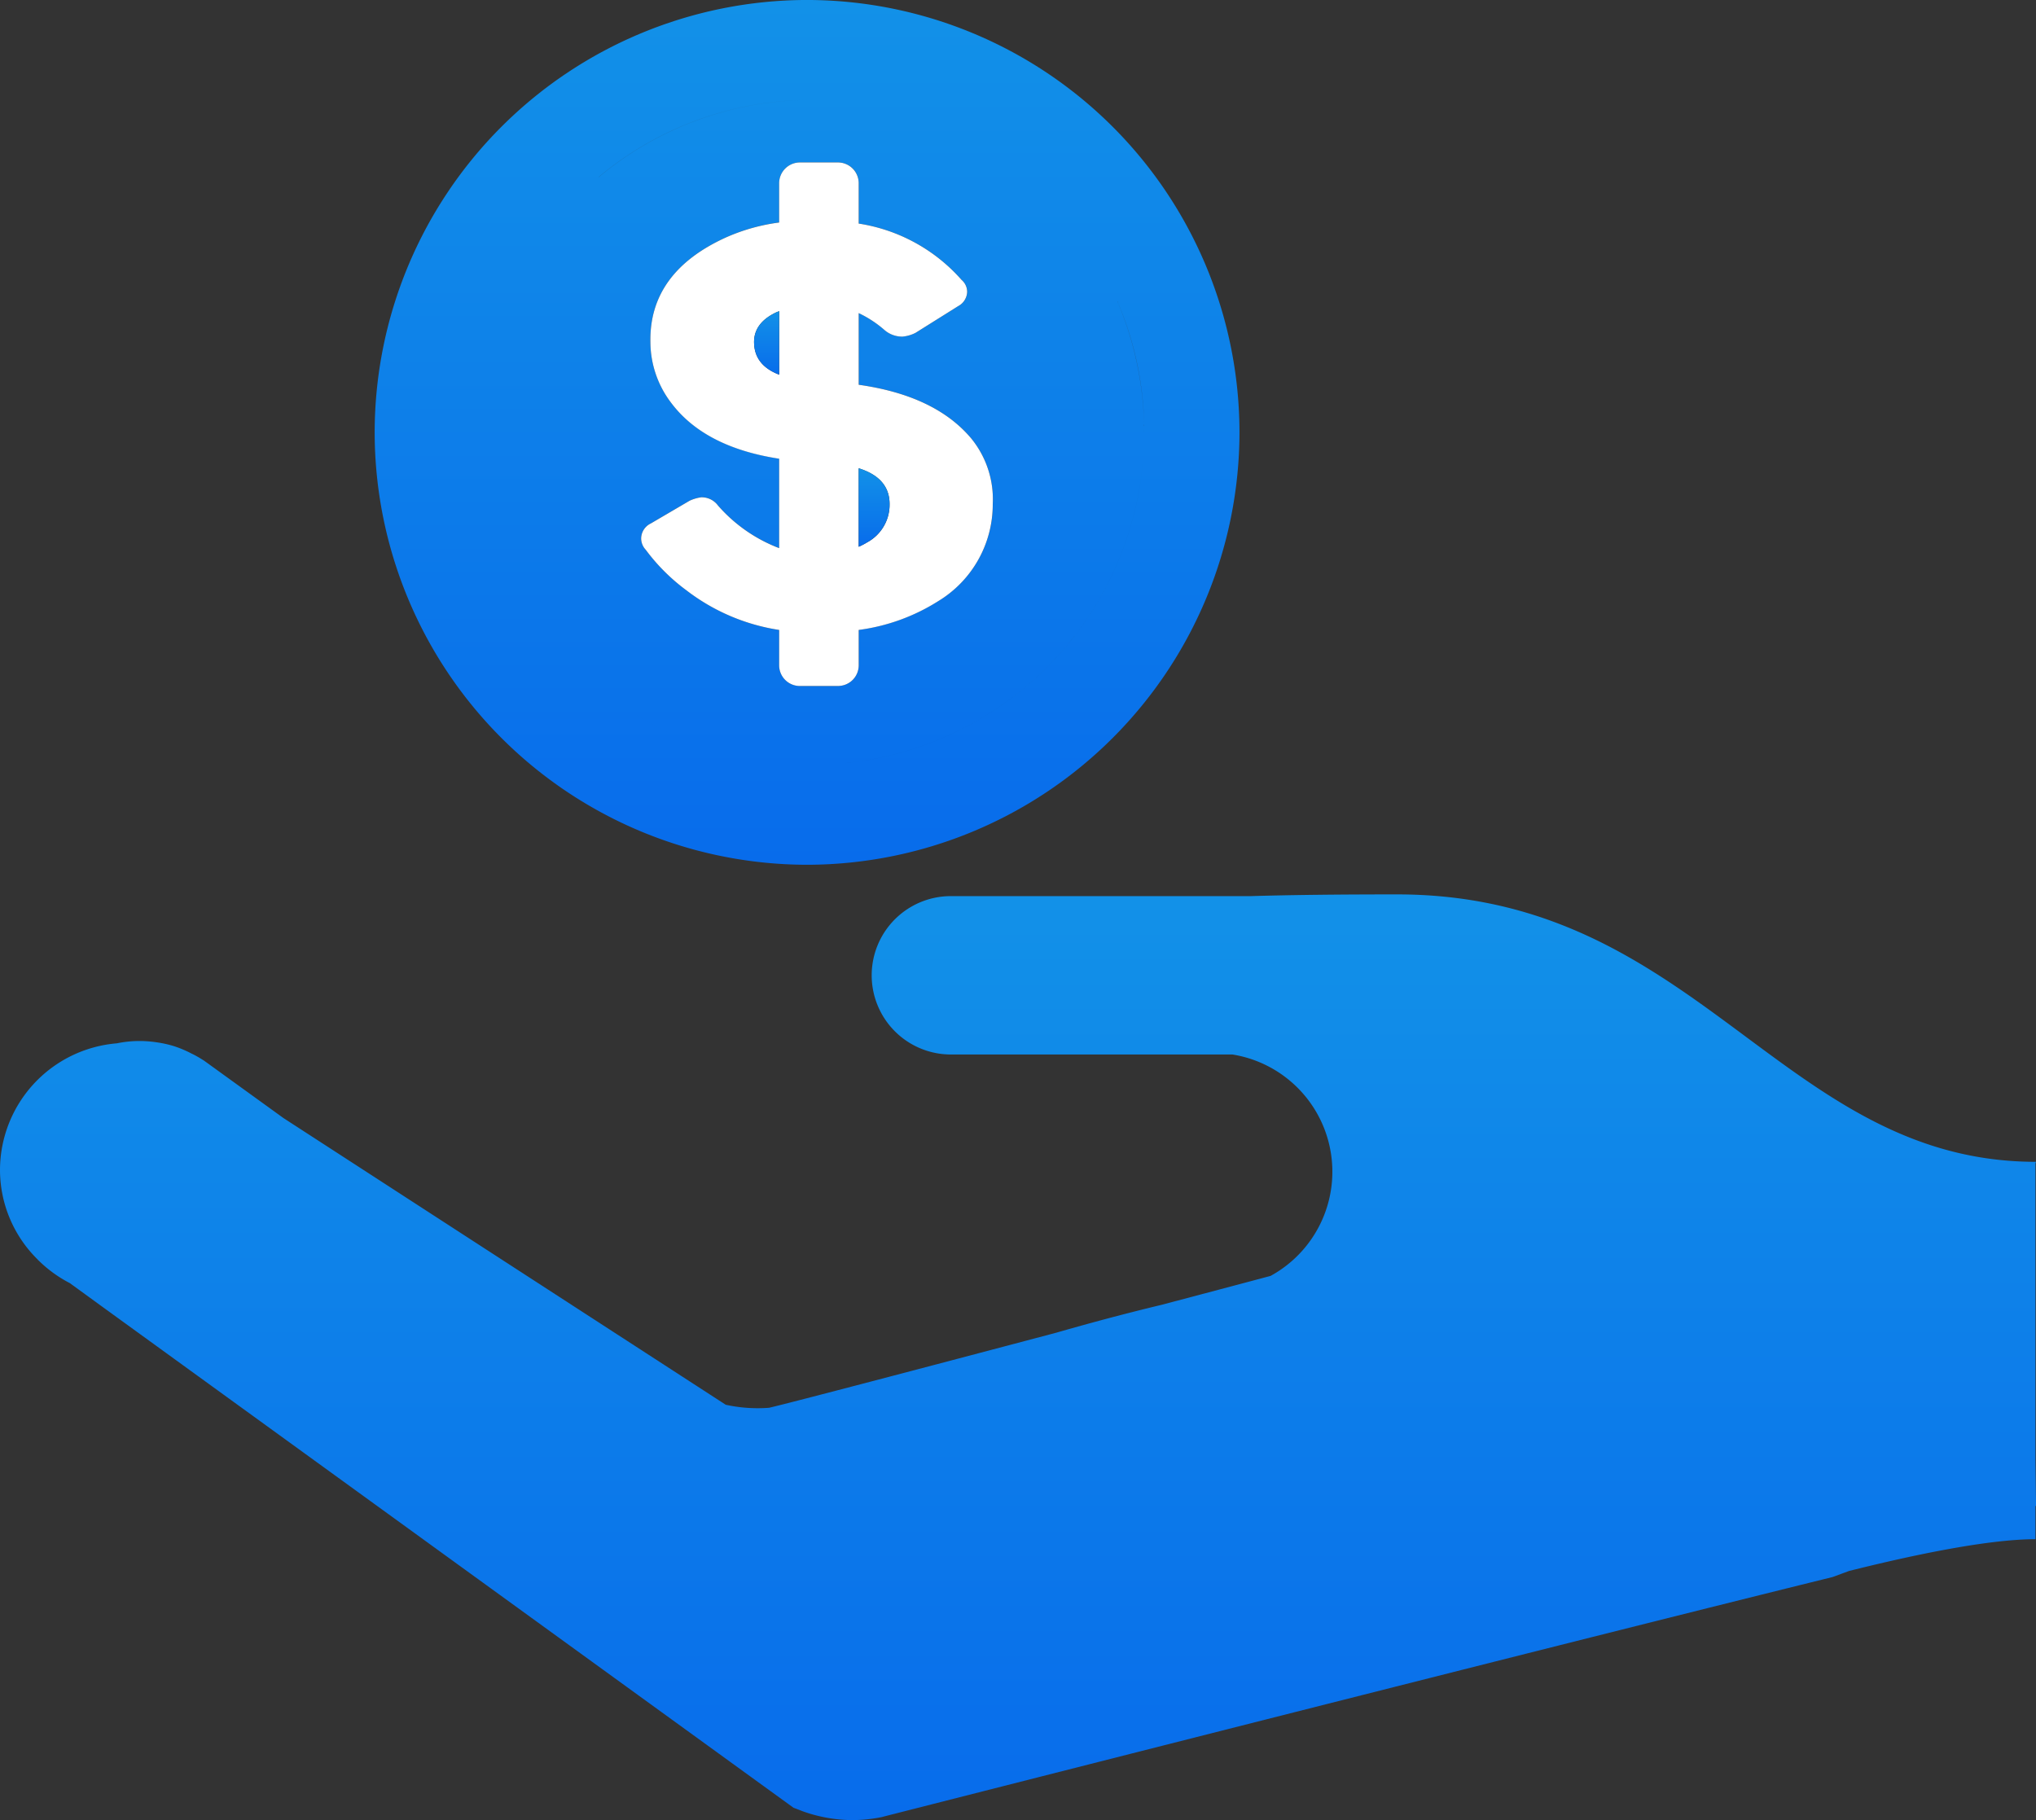 <svg xmlns="http://www.w3.org/2000/svg" xmlns:xlink="http://www.w3.org/1999/xlink" width="293.625" height="262.513" viewBox="0 0 293.625 262.513">
  <rect x="0" y="0" width="293.625" height="262.513" fill="#333333" stroke="none"/>
  <defs>
    <linearGradient id="linear-gradient" x1="0.5" x2="0.5" y2="1" gradientUnits="objectBoundingBox">
      <stop offset="0" stop-color="#1291e8"/>
      <stop offset="1" stop-color="#086ceb"/>
    </linearGradient>
    <clipPath id="clip-path">
      <rect id="Rectangle_3215" data-name="Rectangle 3215" width="293.624" height="262.513" fill="url(#linear-gradient)"/>
    </clipPath>
  </defs>
  <g id="Groupe_9535" data-name="Groupe 9535" transform="translate(0 0)">
    <g id="Groupe_9534" data-name="Groupe 9534" transform="translate(0 0)" clip-path="url(#clip-path)">
      <path id="Union_9" data-name="Union 9" d="M15874.5-3259.272a62.43,62.43,0,0,1,62.356-62.365,62.435,62.435,0,0,1,62.365,62.365,62.44,62.44,0,0,1-62.365,62.365A62.435,62.435,0,0,1,15874.5-3259.272Zm63.023,47.95a47.954,47.954,0,0,0,47.871-45.177A47.957,47.957,0,0,1,15937.522-3211.322Zm0,0a47.749,47.749,0,0,1-30.72-11.134A47.743,47.743,0,0,0,15937.522-3211.322Zm-17.575-38.109-.016,0-5.6,3.285a2.423,2.423,0,0,0-1.405,2.2,2.4,2.4,0,0,0,.658,1.594,27.739,27.739,0,0,0,5.858,5.842,29.144,29.144,0,0,0,13.392,5.734v5.091a2.991,2.991,0,0,0,3,2.987h5.493a2.98,2.98,0,0,0,2.982-2.987v-5.1a28.322,28.322,0,0,0,11.48-4.164,16.31,16.31,0,0,0,7.854-13.985,13.915,13.915,0,0,0-3.092-9.452q-5.2-6.2-16.242-7.758v-10.331a16.426,16.426,0,0,1,3.751,2.457,3.871,3.871,0,0,0,2.562.932,5.19,5.19,0,0,0,1.875-.542l.021-.008,6.151-3.859a2.417,2.417,0,0,0,1.284-2.032,2.25,2.25,0,0,0-.811-1.743,24.755,24.755,0,0,0-14.833-8.119v-5.818a2.988,2.988,0,0,0-2.982-3h-5.493a3,3,0,0,0-3,3v5.657a27.664,27.664,0,0,0-7.693,2.164c-7.381,3.361-11,8.4-10.874,15.073a14.517,14.517,0,0,0,2.951,8.717q4.819,6.456,15.616,8.111v12.9a22.228,22.228,0,0,1-8.822-6.144,2.9,2.9,0,0,0-2.421-1.188A5.9,5.9,0,0,0,15919.947-3249.43Zm65.525-9.842c0-.155,0-.308,0-.463C15985.472-3259.581,15985.473-3259.427,15985.473-3259.272Zm0-.615,0-.214Zm0-.3c0-.087,0-.17,0-.257C15985.461-3260.36,15985.463-3260.273,15985.464-3260.188Zm-3.8-17.843a48.389,48.389,0,0,1,3.795,17.54,47.719,47.719,0,0,0-3.86-17.7C15981.619-3278.136,15981.641-3278.083,15981.662-3278.031Zm-74.859-18.057a47.749,47.749,0,0,1,30.72-11.134A47.743,47.743,0,0,0,15906.8-3296.088Zm35.031-10.943-.033,0Zm-.31-.027h0Zm-.593-.045-.059,0Zm-.286-.019-.066,0Zm-.348-.021h0Zm-.271-.015-.09,0Zm-.294-.014-.076,0Zm-.357-.015h0Zm-.279-.01-.071,0Zm-.289-.009-.074,0Zm-.633-.012h0Zm-.289,0h0Z" transform="translate(-15820.467 3321.634)" stroke="rgba(0,0,0,0)" stroke-width="1" fill="url(#linear-gradient)"/>
      <path id="Tracé_6550" data-name="Tracé 6550" d="M52.389,82.981h5.494A2.978,2.978,0,0,0,60.868,80v-5.1a28.335,28.335,0,0,0,11.48-4.161A16.31,16.31,0,0,0,80.2,56.749a13.871,13.871,0,0,0-3.089-9.454q-5.2-6.2-16.243-7.758V29.205a16.113,16.113,0,0,1,3.747,2.461,3.9,3.9,0,0,0,2.565.928,5.184,5.184,0,0,0,1.878-.542l.016-.009,6.152-3.857a2.413,2.413,0,0,0,1.282-2.032,2.26,2.26,0,0,0-.806-1.743,24.776,24.776,0,0,0-14.835-8.121V10.473a2.992,2.992,0,0,0-2.985-3H52.389a3,3,0,0,0-2.995,3v5.663A27.546,27.546,0,0,0,41.7,18.3c-7.378,3.358-11,8.4-10.871,15.073a14.525,14.525,0,0,0,2.954,8.72q4.812,6.453,15.612,8.112V63.1a22.209,22.209,0,0,1-8.821-6.146,2.913,2.913,0,0,0-2.424-1.185,5.941,5.941,0,0,0-1.637.48l-.019.006-5.6,3.283a2.427,2.427,0,0,0-1.4,2.195,2.4,2.4,0,0,0,.658,1.6A27.836,27.836,0,0,0,36,69.169,29.163,29.163,0,0,0,49.395,74.9V80a2.988,2.988,0,0,0,2.995,2.985m8.479-31.4c2.973.931,4.468,2.659,4.453,5.2a6.169,6.169,0,0,1-3.239,5.487,9.873,9.873,0,0,1-1.214.633ZM45.776,33.4c-.009-1.85,1.05-3.289,3.2-4.308l.42-.166v9.156c-2.4-.922-3.6-2.477-3.619-4.682" transform="translate(62.971 15.957)" fill="#fff"/>
      <path id="Tracé_6551" data-name="Tracé 6551" d="M34.681,18.789c.016,2.2,1.223,3.76,3.619,4.682V14.314l-.42.166c-2.148,1.019-3.208,2.458-3.2,4.308" transform="translate(74.066 30.569)" fill="url(#linear-gradient)"/>
      <path id="Tracé_6552" data-name="Tracé 6552" d="M39.494,32.861a10.281,10.281,0,0,0,1.21-.633,6.175,6.175,0,0,0,3.242-5.487c.016-2.543-1.483-4.271-4.453-5.2Z" transform="translate(84.345 45.996)" fill="url(#linear-gradient)"/>
      <path id="Tracé_6554" data-name="Tracé 6554" d="M293.543,79.969l.082-.257c-21.206,0-34.188-12.931-49.794-23.821-11.332-7.9-24.047-14.75-42.341-14.75-8.222,0-15.2.072-21.109.248h-43.14a11.422,11.422,0,1,0,0,22.843h40.5a17.125,17.125,0,0,1,5.5,31.933c-1.292.348-7.479,1.994-15.753,4.18-5.331,1.282-10.392,2.64-15.136,4.007l-1.019.27c-17.788,4.707-36.938,9.749-40.412,10.564a21.478,21.478,0,0,1-6.259-.436L40.879,73.4l-11.561-8.36v.016a14.667,14.667,0,0,0-1.734-.978,15.877,15.877,0,0,0-2.659-1.1,16.176,16.176,0,0,0-2.261-.492,16.772,16.772,0,0,0-2.49-.2,16.289,16.289,0,0,0-3.327.336A18.364,18.364,0,0,0,0,80.875,18.124,18.124,0,0,0,5.481,93.847l-.019.016.091.066a18.609,18.609,0,0,0,4.525,3.283l4.4,3.2,100,72.493v-.016c.411.154.822.31,1.235.477a21.677,21.677,0,0,0,7.14,1.292,22.047,22.047,0,0,0,4.283-.43l.5-.132c33.877-8.623,103.884-26.415,136.639-34.492.815-.3,1.574-.577,2.371-.875,8.36-2.095,19.751-4.587,26.9-4.587v-4.788l.082-.009-.082-6.572v-42.8Z" transform="translate(0 87.859)" fill="url(#linear-gradient)"/>
    </g>
  </g>
</svg>
